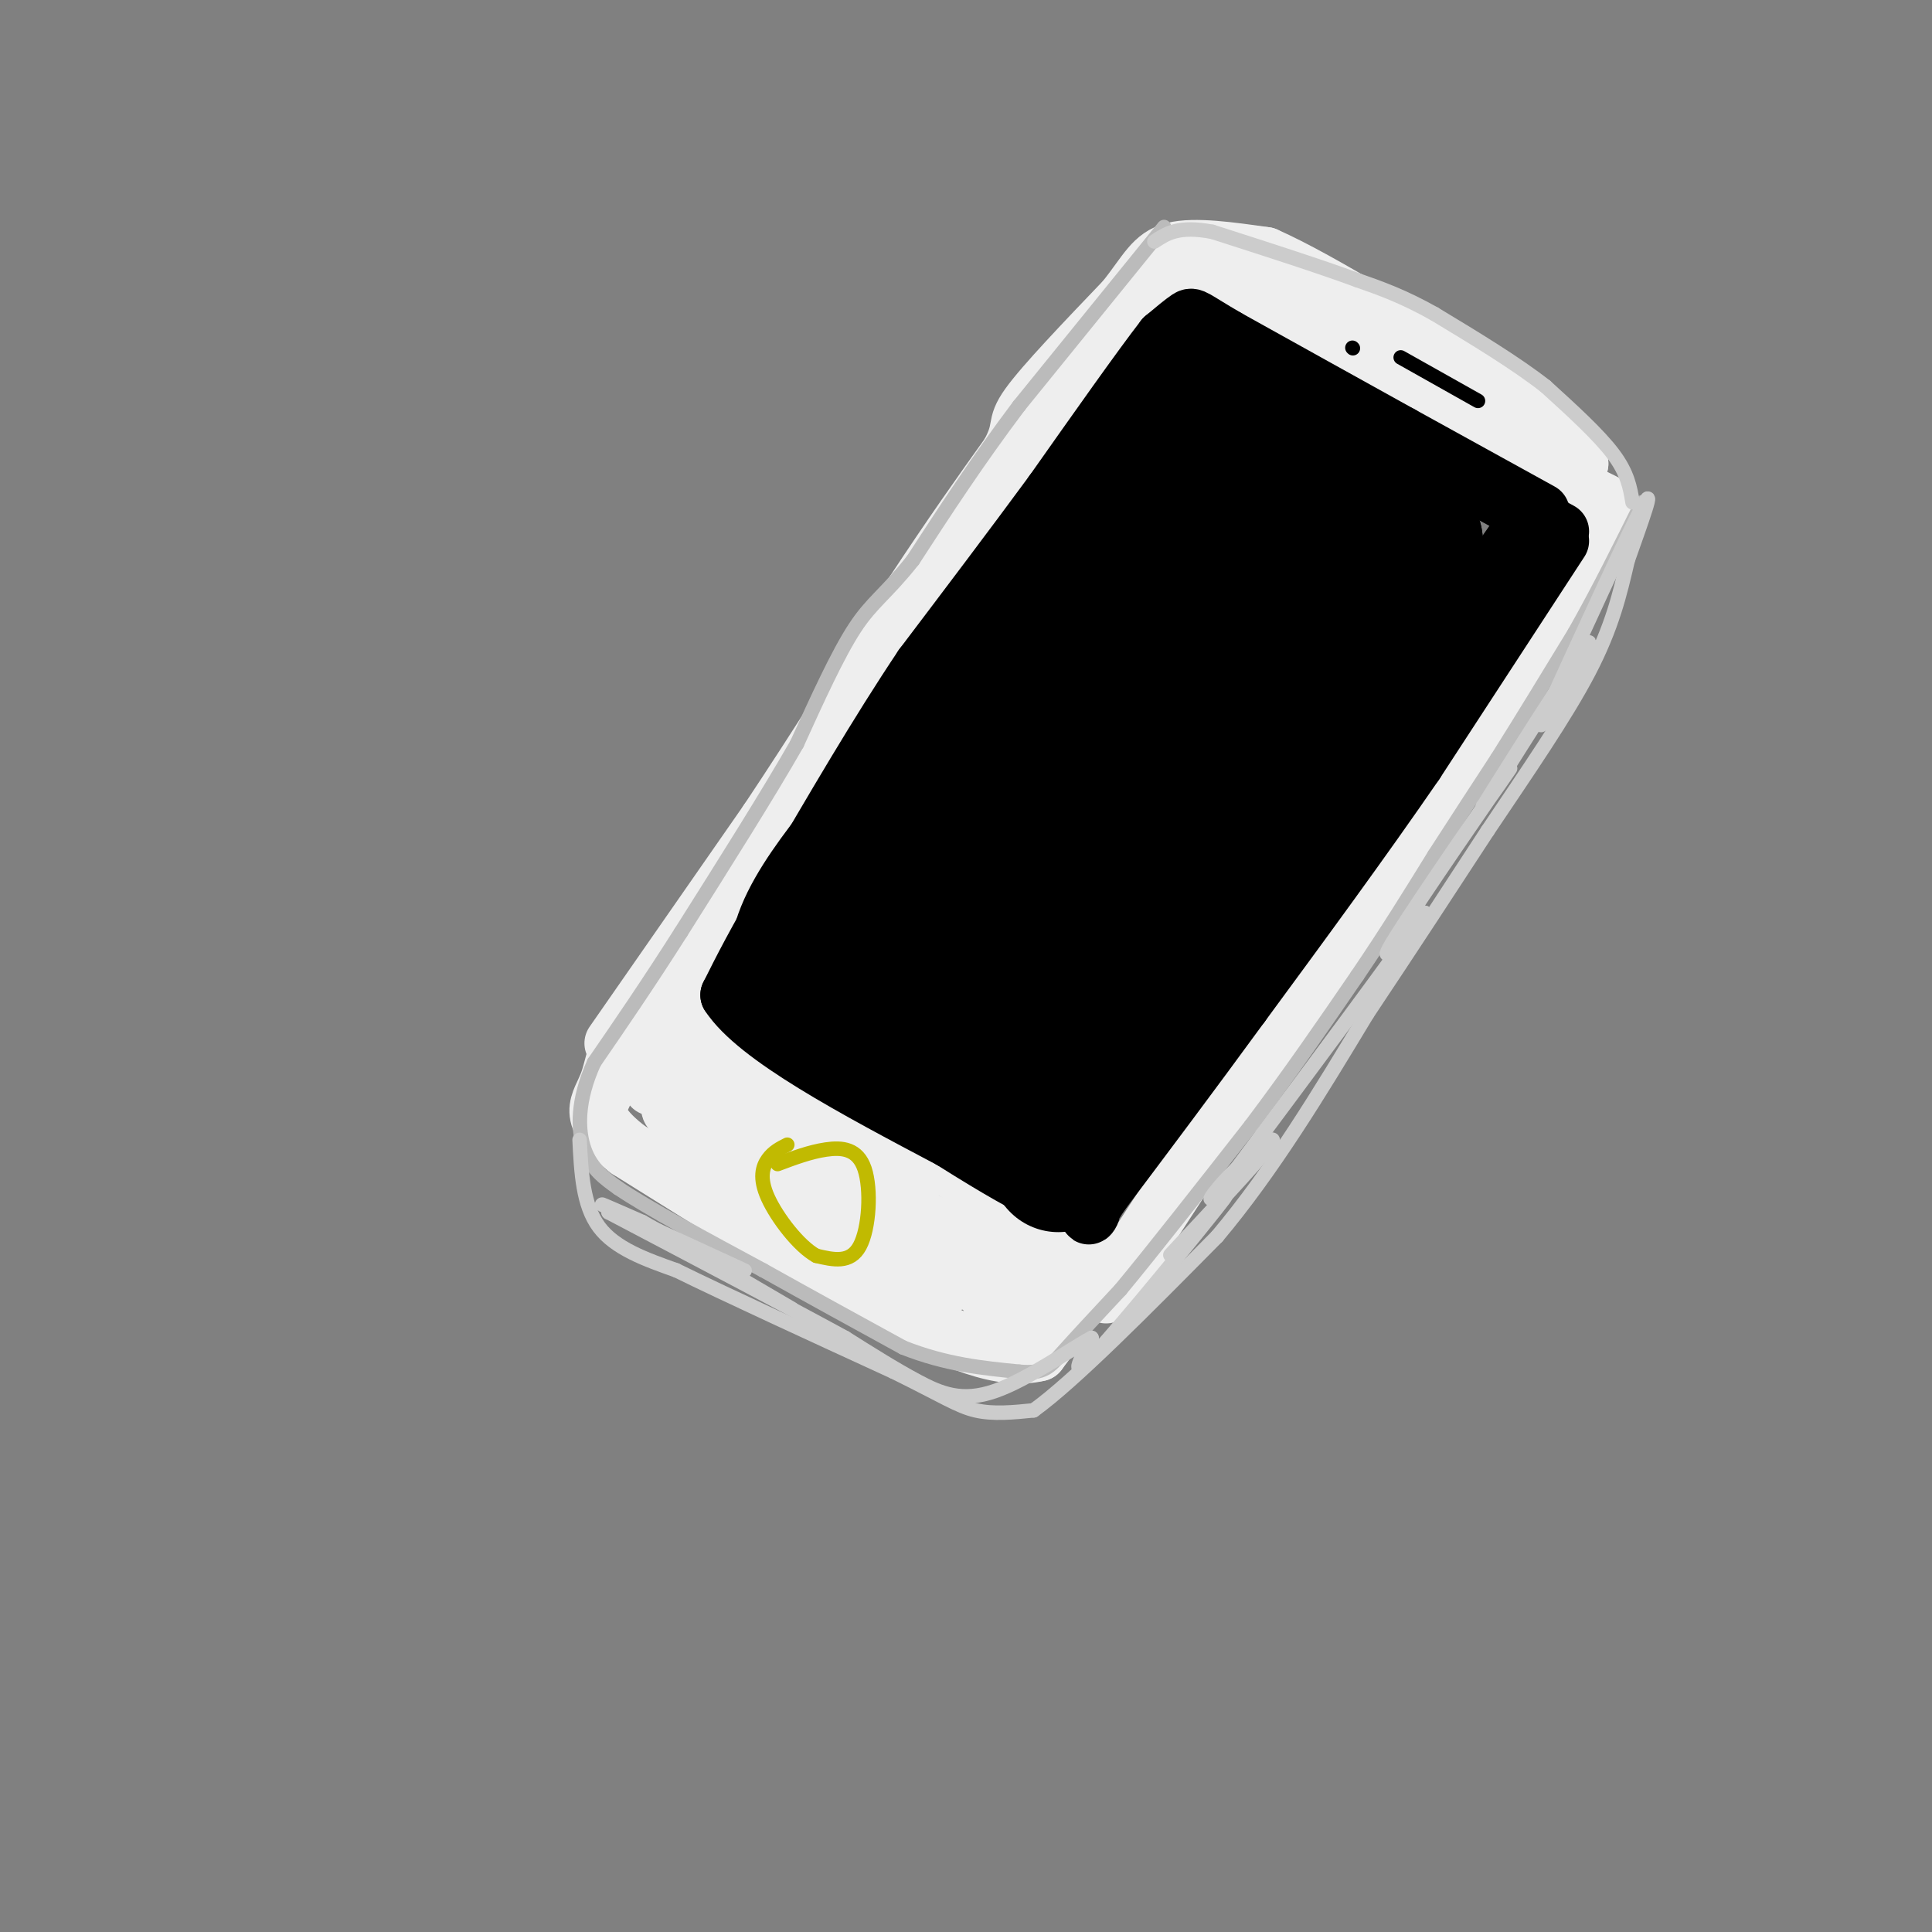 <svg viewBox='0 0 400 400' version='1.1' xmlns='http://www.w3.org/2000/svg' xmlns:xlink='http://www.w3.org/1999/xlink'><rect x="0" y="0" width="400" height="400" fill="#808080" stroke="none"/><g fill='none' stroke='rgb(238,238,238)' stroke-width='12' stroke-linecap='round' stroke-linejoin='round'><path d='M241,60c0.000,0.000 -88.000,129.000 -88,129'/><path d='M242,60c0.000,0.000 90.000,44.000 90,44'/><path d='M332,108c-8.833,16.167 -17.667,32.333 -31,53c-13.333,20.667 -31.167,45.833 -49,71'/><path d='M151,195c14.417,9.583 28.833,19.167 44,27c15.167,7.833 31.083,13.917 47,20'/><path d='M255,228c0.000,0.000 -26.000,40.000 -26,40'/><path d='M155,193c-1.333,-0.667 -2.667,-1.333 -6,4c-3.333,5.333 -8.667,16.667 -14,28'/><path d='M135,222c11.667,7.583 23.333,15.167 37,22c13.667,6.833 29.333,12.917 45,19'/><path d='M217,263c7.833,3.333 4.917,2.167 2,1'/><path d='M145,214c0.000,0.000 83.000,45.000 83,45'/><path d='M228,259c14.556,7.133 9.444,2.467 4,4c-5.444,1.533 -11.222,9.267 -17,17'/><path d='M215,280c-7.400,1.844 -17.400,-2.044 -32,-10c-14.600,-7.956 -33.800,-19.978 -53,-32'/><path d='M130,238c-9.214,-7.190 -5.750,-9.167 -4,-14c1.750,-4.833 1.786,-12.524 10,-10c8.214,2.524 24.607,15.262 41,28'/><path d='M177,242c10.738,6.220 17.085,7.770 4,2c-13.085,-5.770 -45.600,-18.861 -42,-14c3.600,4.861 43.314,27.675 54,34c10.686,6.325 -7.657,-3.837 -26,-14'/><path d='M167,250c-10.667,-6.222 -24.333,-14.778 -18,-12c6.333,2.778 32.667,16.889 59,31'/><path d='M208,269c9.333,5.167 3.167,2.583 -3,0'/><path d='M127,216c0.000,0.000 32.000,-46.000 32,-46'/><path d='M159,170c10.333,-15.500 20.167,-31.250 30,-47'/><path d='M189,123c8.333,-12.667 14.167,-20.833 20,-29'/><path d='M209,94c3.111,-5.756 0.889,-5.644 4,-10c3.111,-4.356 11.556,-13.178 20,-22'/><path d='M233,62c4.489,-5.689 5.711,-8.911 10,-10c4.289,-1.089 11.644,-0.044 19,1'/><path d='M262,53c11.667,5.167 31.333,17.583 51,30'/><path d='M313,83c10.833,7.167 12.417,10.083 14,13'/><path d='M327,96c-4.889,-2.778 -24.111,-16.222 -39,-24c-14.889,-7.778 -25.444,-9.889 -36,-12'/><path d='M252,60c3.167,2.667 29.083,15.333 55,28'/><path d='M307,88c9.333,4.833 5.167,2.917 1,1'/></g>
<g fill='none' stroke='rgb(0,0,0)' stroke-width='12' stroke-linecap='round' stroke-linejoin='round'><path d='M317,107c0.000,0.000 -28.000,40.000 -28,40'/><path d='M289,147c-11.667,16.833 -26.833,38.917 -42,61'/><path d='M319,106c0.000,0.000 -29.000,-16.000 -29,-16'/><path d='M290,90c-10.833,-6.000 -23.417,-13.000 -36,-20'/><path d='M254,70c-7.156,-4.178 -7.044,-4.622 -8,-4c-0.956,0.622 -2.978,2.311 -5,4'/><path d='M241,70c-4.667,6.000 -13.833,19.000 -23,32'/><path d='M218,102c-8.333,11.333 -17.667,23.667 -27,36'/><path d='M191,138c-9.167,13.667 -18.583,29.833 -28,46'/><path d='M163,184c-6.667,11.333 -9.333,16.667 -12,22'/><path d='M151,206c5.667,8.667 25.833,19.333 46,30'/><path d='M197,236c10.833,6.833 14.917,8.917 19,11'/><path d='M323,112c0.000,0.000 -30.000,46.000 -30,46'/><path d='M293,158c-11.000,16.000 -23.500,33.000 -36,50'/><path d='M257,208c-10.833,14.833 -19.917,26.917 -29,39'/><path d='M228,247c-4.600,6.867 -1.600,4.533 -2,3c-0.400,-1.533 -4.200,-2.267 -8,-3'/><path d='M323,110c0.000,0.000 -46.000,-25.000 -46,-25'/><path d='M277,85c-11.607,-7.607 -17.625,-14.125 -27,-9c-9.375,5.125 -22.107,21.893 -31,35c-8.893,13.107 -13.946,22.554 -19,32'/><path d='M200,143c9.096,-7.853 41.335,-43.486 47,-51c5.665,-7.514 -15.244,13.093 -27,28c-11.756,14.907 -14.359,24.116 -15,27c-0.641,2.884 0.679,-0.558 2,-4'/></g>
<g fill='none' stroke='rgb(0,0,0)' stroke-width='28' stroke-linecap='round' stroke-linejoin='round'><path d='M254,86c0.000,0.000 39.000,26.000 39,26'/><path d='M293,112c-4.167,22.667 -34.083,66.333 -64,110'/><path d='M229,222c-10.800,20.178 -5.800,15.622 -7,12c-1.200,-3.622 -8.600,-6.311 -16,-9'/><path d='M206,225c-9.333,-5.000 -24.667,-13.000 -40,-21'/><path d='M166,204c-4.222,-8.822 5.222,-20.378 17,-35c11.778,-14.622 25.889,-32.311 40,-50'/><path d='M223,119c12.112,-17.062 22.391,-34.718 12,-15c-10.391,19.718 -41.451,76.809 -46,87c-4.549,10.191 17.415,-26.517 31,-46c13.585,-19.483 18.793,-21.742 24,-24'/><path d='M244,121c10.478,-10.475 24.675,-24.663 18,-13c-6.675,11.663 -34.220,49.179 -48,72c-13.780,22.821 -13.794,30.949 -9,26c4.794,-4.949 14.397,-22.974 24,-41'/><path d='M229,165c7.357,-11.083 13.750,-18.292 25,-31c11.250,-12.708 27.357,-30.917 22,-20c-5.357,10.917 -32.179,50.958 -59,91'/><path d='M217,205c-10.500,16.667 -7.250,12.833 -4,9'/><path d='M219,241c0.000,0.000 0.100,0.100 0.1,0.1'/></g>
<g fill='none' stroke='rgb(187,187,187)' stroke-width='3' stroke-linecap='round' stroke-linejoin='round'><path d='M241,47c0.000,0.000 -30.000,37.000 -30,37'/><path d='M211,84c-8.667,11.500 -15.333,21.750 -22,32'/><path d='M189,116c-5.556,7.022 -8.444,8.578 -12,14c-3.556,5.422 -7.778,14.711 -12,24'/><path d='M165,154c-6.000,10.500 -15.000,24.750 -24,39'/><path d='M141,193c-7.000,11.000 -12.500,19.000 -18,27'/><path d='M123,220c-3.556,7.844 -3.444,13.956 -2,18c1.444,4.044 4.222,6.022 7,8'/><path d='M128,246c6.167,4.167 18.083,10.583 30,17'/><path d='M158,263c9.833,5.500 19.417,10.750 29,16'/><path d='M187,279c8.833,3.500 16.417,4.250 24,5'/><path d='M211,284c5.200,0.467 6.200,-0.867 9,-4c2.800,-3.133 7.400,-8.067 12,-13'/><path d='M232,267c6.500,-7.833 16.750,-20.917 27,-34'/><path d='M259,233c8.167,-10.833 15.083,-20.917 22,-31'/><path d='M281,202c6.333,-9.333 11.167,-17.167 16,-25'/><path d='M297,177c4.833,-7.500 8.917,-13.750 13,-20'/><path d='M310,157c4.833,-7.667 10.417,-16.833 16,-26'/><path d='M326,131c5.000,-8.833 9.500,-17.917 14,-27'/></g>
<g fill='none' stroke='rgb(0,0,0)' stroke-width='3' stroke-linecap='round' stroke-linejoin='round'><path d='M280,72c0.000,0.000 0.100,0.100 0.1,0.1'/><path d='M290,74c0.000,0.000 16.000,9.000 16,9'/></g>
<g fill='none' stroke='rgb(193,186,1)' stroke-width='3' stroke-linecap='round' stroke-linejoin='round'><path d='M161,241c3.345,-1.256 6.690,-2.512 10,-3c3.310,-0.488 6.583,-0.208 8,4c1.417,4.208 0.976,12.345 -1,16c-1.976,3.655 -5.488,2.827 -9,2'/><path d='M169,260c-3.607,-1.964 -8.125,-7.875 -10,-12c-1.875,-4.125 -1.107,-6.464 0,-8c1.107,-1.536 2.554,-2.268 4,-3'/></g>
<g fill='none' stroke='rgb(204,204,204)' stroke-width='3' stroke-linecap='round' stroke-linejoin='round'><path d='M338,104c-0.500,-3.000 -1.000,-6.000 -4,-10c-3.000,-4.000 -8.500,-9.000 -14,-14'/><path d='M320,80c-6.167,-4.833 -14.583,-9.917 -23,-15'/><path d='M297,65c-6.500,-3.667 -11.250,-5.333 -16,-7'/><path d='M281,58c-7.667,-2.833 -18.833,-6.417 -30,-10'/><path d='M251,48c-7.000,-1.333 -9.500,0.333 -12,2'/><path d='M120,236c0.333,6.750 0.667,13.500 4,18c3.333,4.500 9.667,6.750 16,9'/><path d='M140,263c10.167,5.000 27.583,13.000 45,21'/><path d='M185,284c10.244,5.044 13.356,7.156 17,8c3.644,0.844 7.822,0.422 12,0'/><path d='M214,292c8.333,-6.000 23.167,-21.000 38,-36'/><path d='M252,256c11.500,-13.667 21.250,-29.833 31,-46'/><path d='M283,210c9.333,-14.000 17.167,-26.000 25,-38'/><path d='M308,172c8.200,-12.222 16.200,-23.778 21,-33c4.800,-9.222 6.400,-16.111 8,-23'/><path d='M337,116c2.844,-8.022 5.956,-16.578 3,-11c-2.956,5.578 -11.978,25.289 -21,45'/><path d='M319,150c-0.067,1.711 10.267,-16.511 10,-17c-0.267,-0.489 -11.133,16.756 -22,34'/><path d='M307,167c-0.833,1.595 8.083,-11.417 5,-7c-3.083,4.417 -18.167,26.262 -23,34c-4.833,7.738 0.583,1.369 6,-5'/><path d='M295,189c-5.500,8.000 -22.250,30.500 -39,53'/><path d='M256,242c-7.348,9.424 -6.217,6.485 -2,2c4.217,-4.485 11.520,-10.515 9,-7c-2.520,3.515 -14.863,16.576 -19,21c-4.137,4.424 -0.069,0.212 4,-4'/><path d='M248,254c3.000,-3.345 8.500,-9.708 4,-4c-4.500,5.708 -19.000,23.488 -25,30c-6.000,6.512 -3.500,1.756 -1,-3'/><path d='M226,277c-3.905,2.036 -13.167,8.625 -20,11c-6.833,2.375 -11.238,0.536 -16,-2c-4.762,-2.536 -9.881,-5.768 -15,-9'/><path d='M175,277c-10.667,-5.833 -29.833,-15.917 -49,-26'/><path d='M126,251c0.357,-0.571 25.750,11.000 28,12c2.250,1.000 -18.643,-8.571 -26,-12c-7.357,-3.429 -1.179,-0.714 5,2'/><path d='M133,253c6.000,3.333 18.500,10.667 31,18'/></g>
</svg>